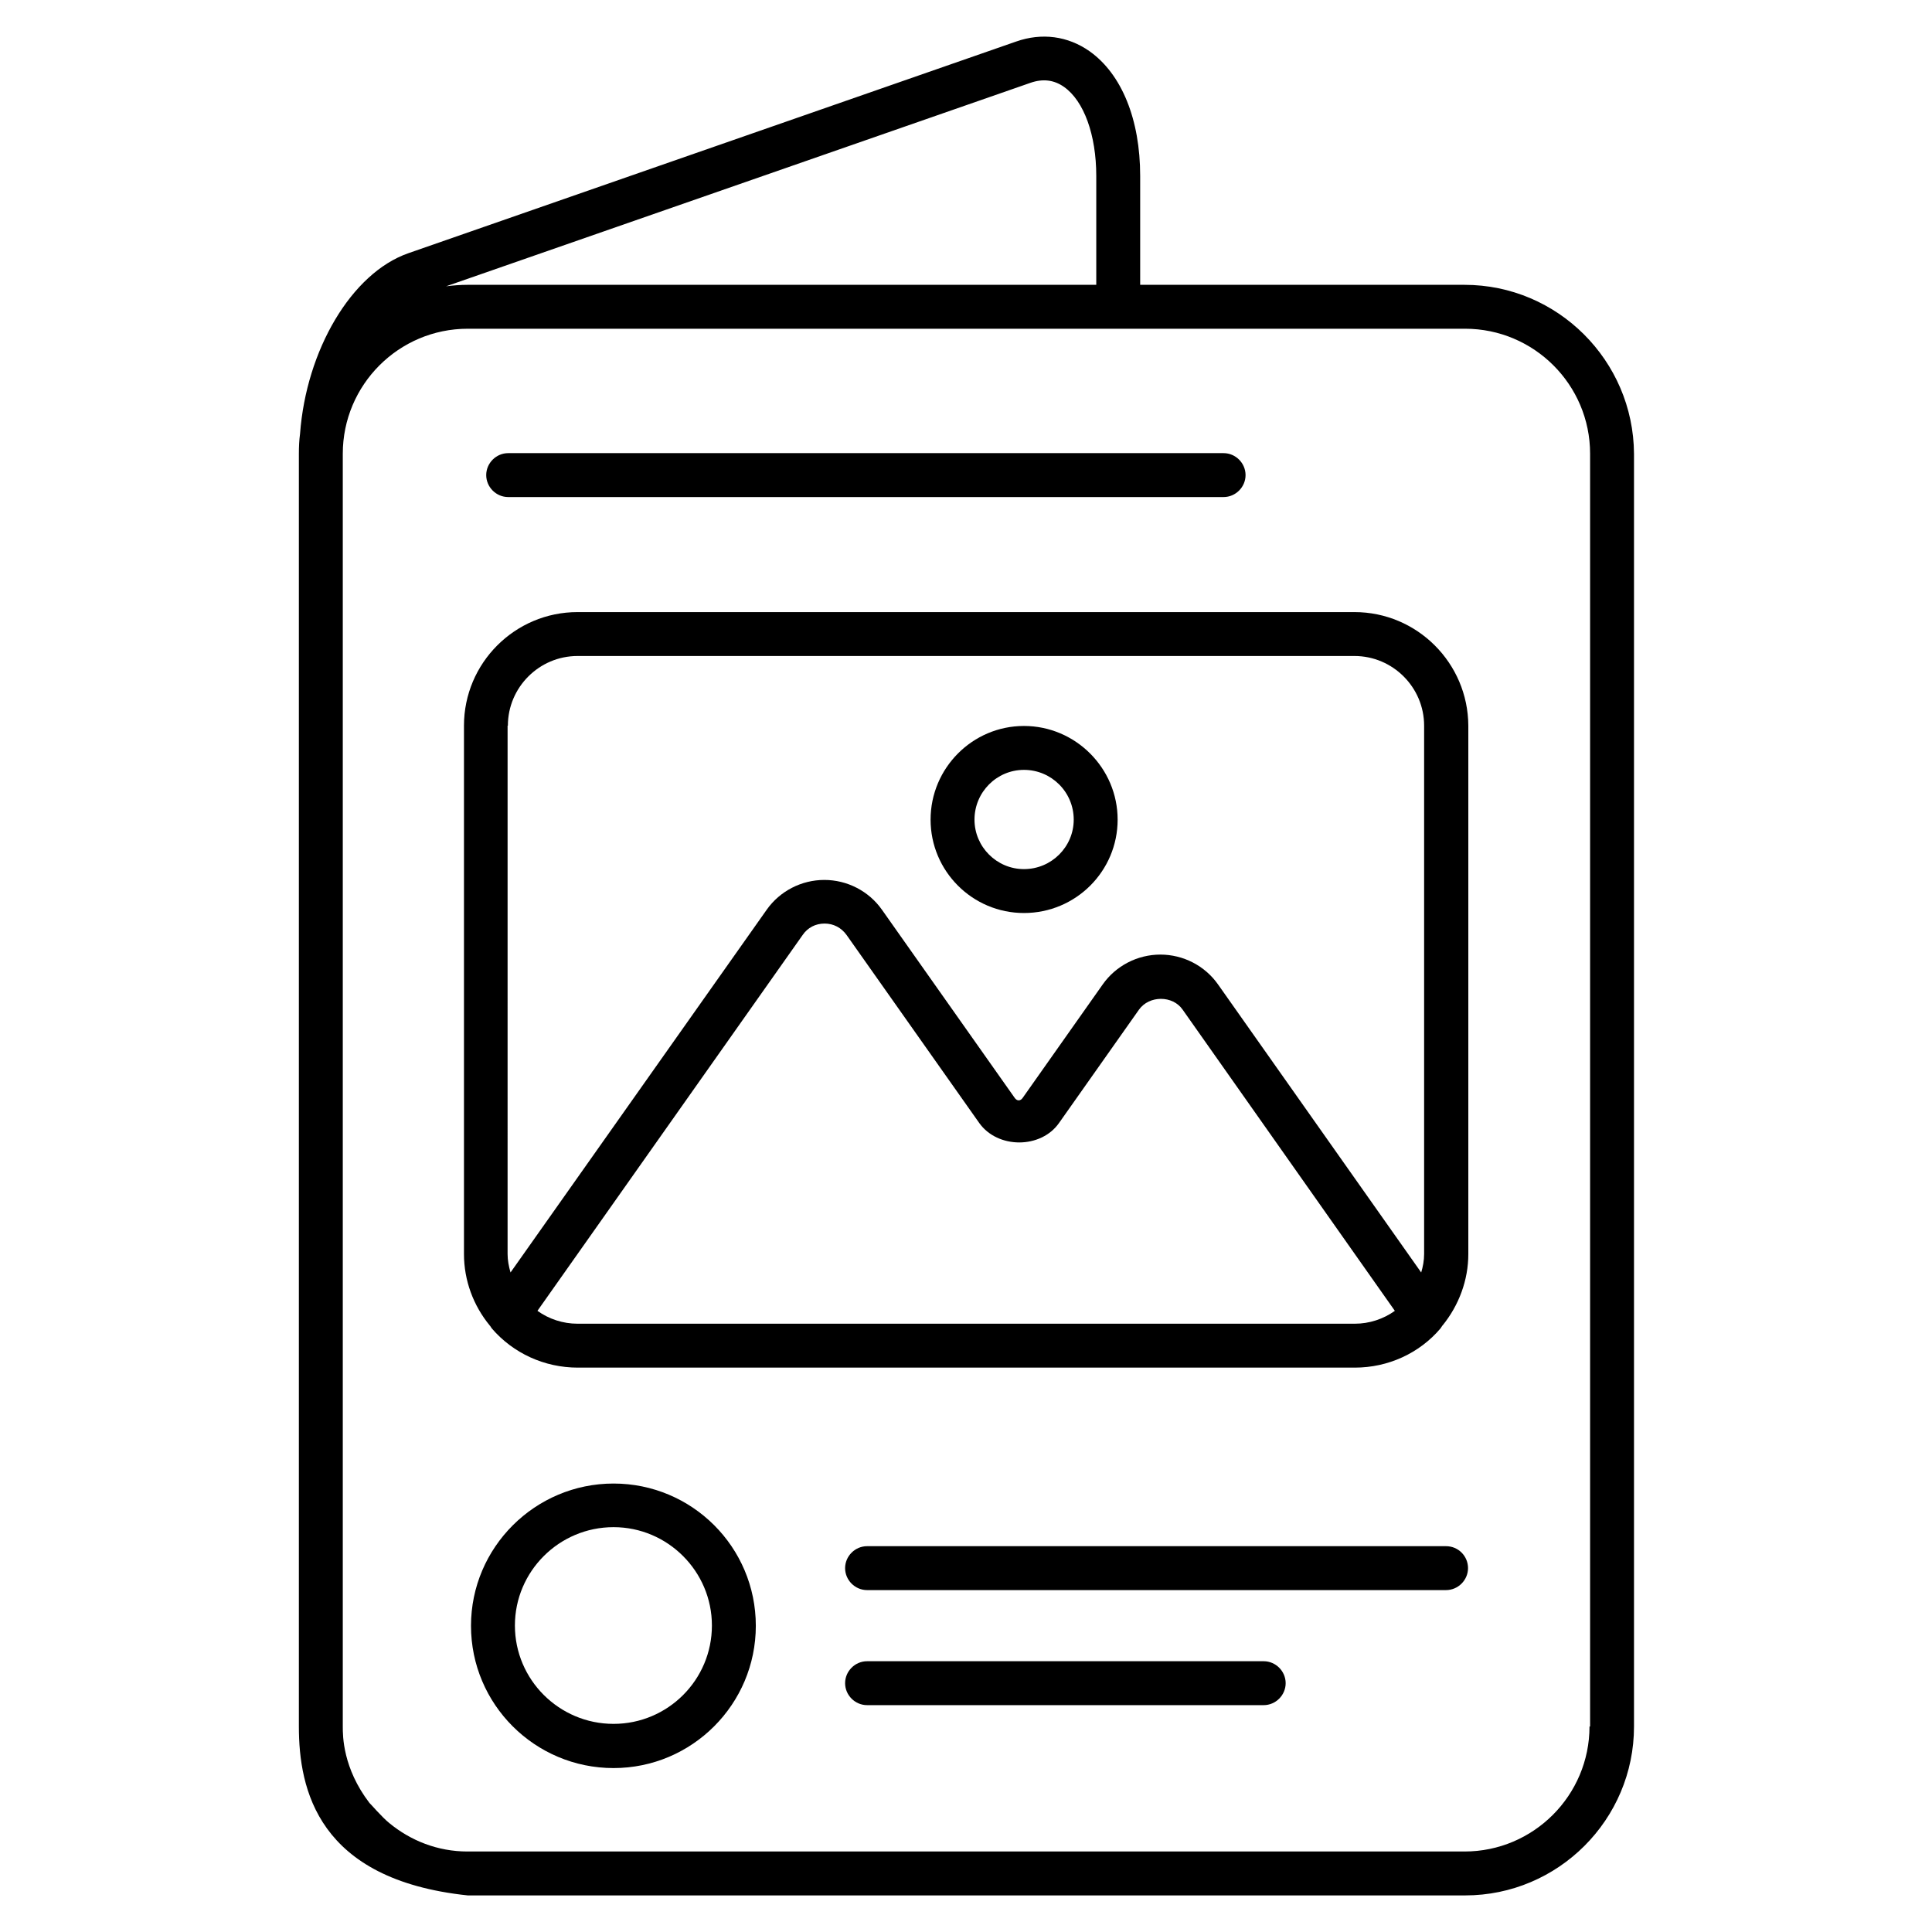 <svg xmlns="http://www.w3.org/2000/svg" enable-background="new 0 0 66 66" viewBox="0 0 66 66"><path d="M49.4 52.82H29.62c-.41 0-.75.34-.75.75s.34.75.75.75H49.4c.41 0 .75-.34.75-.75S49.82 52.82 49.4 52.82zM43.17 56.75H29.62c-.41 0-.75.34-.75.75s.34.75.75.75h13.55c.41 0 .75-.34.75-.75S43.58 56.75 43.17 56.75zM46.27 20.91H19.73c-2.14 0-3.88 1.74-3.88 3.88v18.05c0 .9.32 1.76.88 2.44 0 0 0 .01.01.01.02.03.04.06.06.09.73.85 1.8 1.34 2.94 1.34h26.54c1.14 0 2.21-.49 2.93-1.34.02-.03.04-.06.06-.09 0-.01.01-.01.01-.01.56-.69.88-1.55.88-2.44V24.79C50.15 22.65 48.41 20.91 46.27 20.91zM17.35 24.79c0-1.31 1.07-2.38 2.38-2.38h26.54c1.31 0 2.38 1.07 2.38 2.38v18.05c0 .22-.04.43-.1.63l-6.94-9.84c-.45-.64-1.19-1.02-1.97-1.02-.78 0-1.52.38-1.97 1.02l-2.73 3.87c-.08.12-.2.12-.28 0l-4.53-6.42c-.45-.64-1.19-1.02-1.97-1.02 0 0 0 0 0 0-.78 0-1.52.38-1.97 1.02l-8.75 12.39c-.06-.21-.1-.42-.1-.63V24.79zM19.73 45.22c-.5 0-.98-.16-1.37-.44l9.06-12.84c.17-.25.44-.39.75-.39h0c.3 0 .57.14.75.39l4.53 6.42c.63.89 2.11.89 2.73 0l2.73-3.87c.35-.49 1.15-.49 1.49 0l7.25 10.29c-.39.28-.87.44-1.37.44H19.73z"/><path d="M34.98 31.19c1.77 0 3.2-1.43 3.2-3.19 0-1.76-1.44-3.2-3.2-3.2-1.76 0-3.19 1.44-3.19 3.2C31.79 29.76 33.22 31.19 34.98 31.19zM34.98 26.3c.94 0 1.7.76 1.7 1.7 0 .93-.76 1.69-1.7 1.69-.93 0-1.69-.76-1.69-1.69C33.29 27.06 34.05 26.3 34.98 26.3zM20.96 50.68c-2.68 0-4.87 2.18-4.87 4.86 0 2.68 2.18 4.86 4.87 4.86 2.68 0 4.86-2.18 4.86-4.86C25.82 52.85 23.64 50.68 20.96 50.68zM20.96 58.89c-1.86 0-3.37-1.51-3.37-3.36 0-1.85 1.51-3.36 3.37-3.36 1.85 0 3.36 1.51 3.36 3.36C24.32 57.39 22.81 58.89 20.96 58.89zM17.36 16.98h24.44c.41 0 .75-.34.75-.75s-.34-.75-.75-.75H17.36c-.41 0-.75.34-.75.75S16.95 16.98 17.36 16.98z"/><path d="M50.03,9.73H38.95V6.01c0-1.93-0.63-3.48-1.73-4.26c-0.74-0.52-1.63-0.64-2.51-0.33L13.95,8.65c-1.95,0.68-3.49,3.32-3.7,6.17c-0.03,0.22-0.04,0.45-0.04,0.68v43.48c0,2.14,0.64,5.23,5.77,5.77h34.07c3.18,0,5.77-2.59,5.77-5.77V15.5C55.8,12.32,53.21,9.73,50.03,9.73z M35.2,2.83c0.43-0.15,0.81-0.1,1.15,0.14c0.68,0.48,1.1,1.64,1.1,3.04v3.72H15.97c-0.25,0-0.49,0.02-0.73,0.05L35.2,2.83z M54.3,58.98c0,2.35-1.91,4.27-4.27,4.27H15.97c-1.02,0-1.94-0.37-2.67-0.97c0,0,0,0,0,0c-0.25-0.2-0.67-0.69-0.68-0.69c-0.91-1.19-0.91-2.29-0.91-2.6V15.5c0-2.35,1.91-4.27,4.27-4.27h34.07c2.35,0,4.27,1.91,4.27,4.27V58.98z"/></svg>